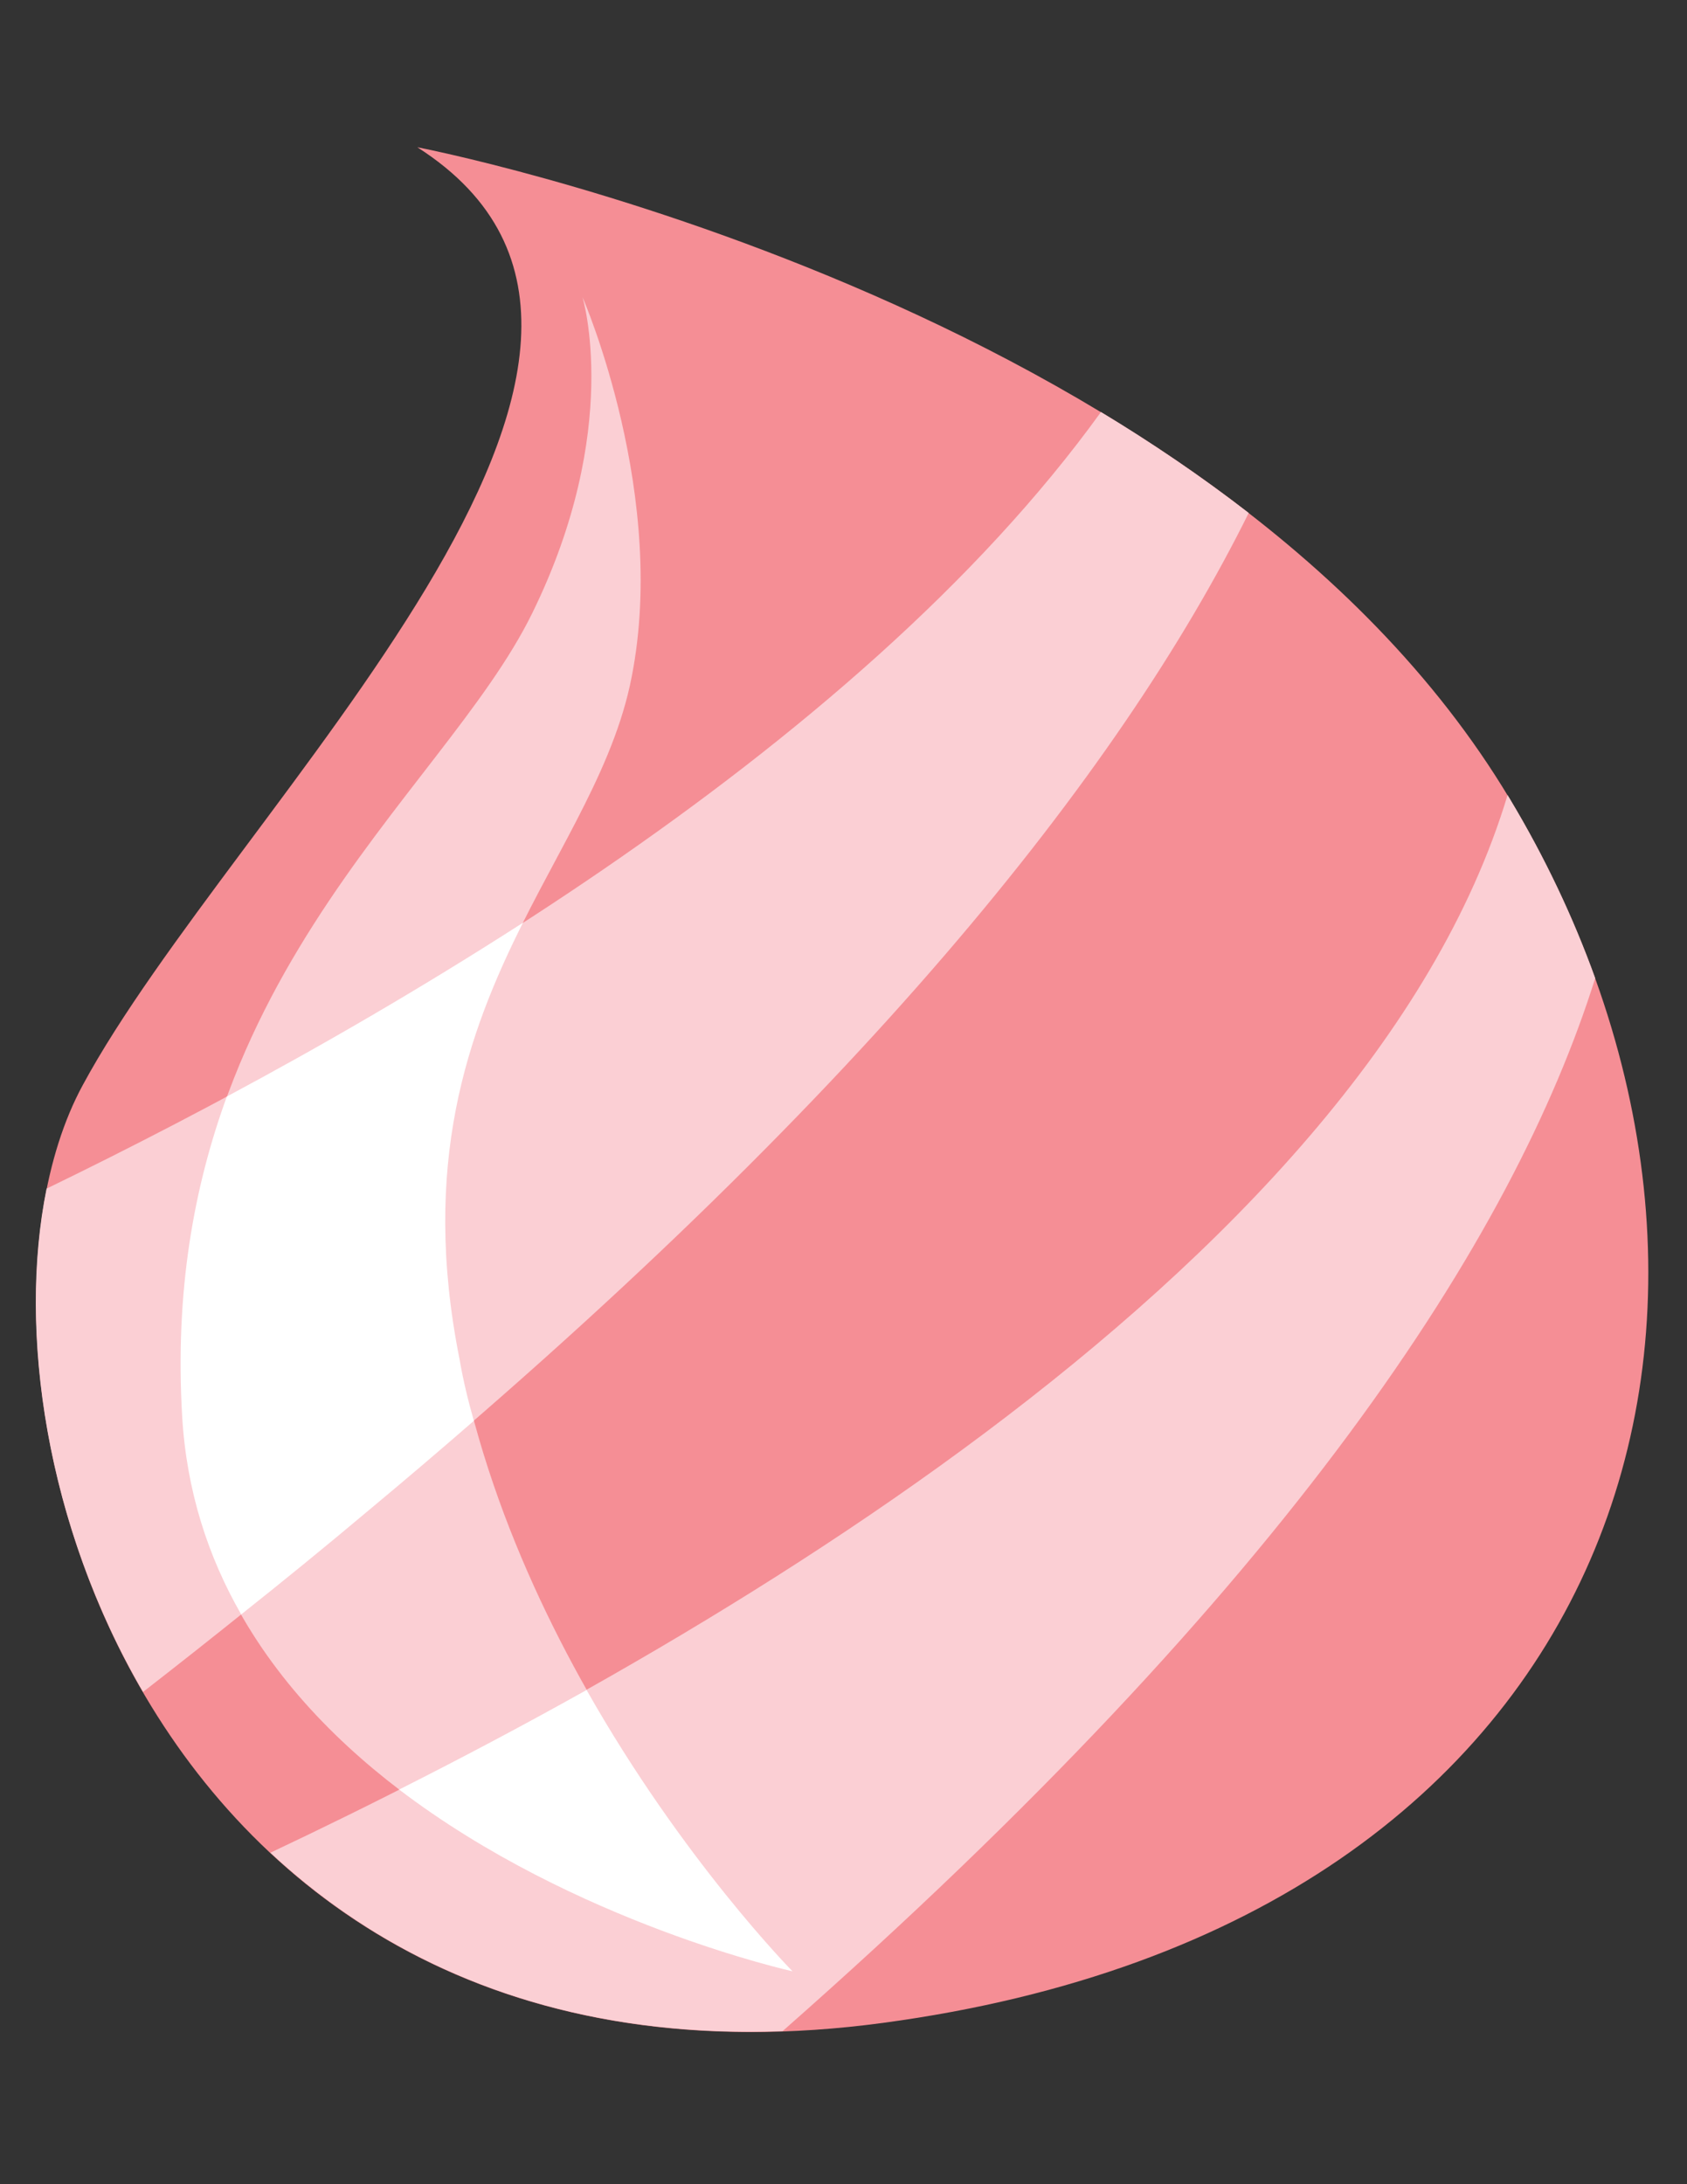 <?xml version="1.0" encoding="utf-8"?>
<!-- Generator: Adobe Illustrator 19.0.0, SVG Export Plug-In . SVG Version: 6.00 Build 0)  -->
<svg version="1.1" id="Layer_1" xmlns="http://www.w3.org/2000/svg" xmlns:xlink="http://www.w3.org/1999/xlink" x="0px" y="0px"
	 viewBox="0 0 612 792" style="enable-background:new 0 0 612 792;" xml:space="preserve">
<rect x="0" y="0" width="612" height="792" fill="#333333" stroke="none"/>
<style type="text/css">
	.st0{fill:#F58E95;}
	.st1{fill:#FBCFD4;}
	.st2{fill:#FFFFFF;}
</style>
<g>
	<g>
		<path id="XMLID_6_" class="st0" d="M320.4,733.5C48.6,770.1-24.8,494.5,30,393.5C84.6,292.4,267.2,127.3,151.4,53.4
			c0,0,287.8,55,396.3,236.3C656.4,471,592.4,696.9,320.4,733.5z"/>
		<path id="XMLID_5_" class="st1" d="M399.4,149.4c-89.5,124-263.8,224-382.5,281.6c-10.5,51.7-0.2,122.3,35,182.5
			c25.1-19.5,52.5-41.4,82.5-66.5C311.7,399.3,406.3,280.1,453,186C435.8,172.7,417.8,160.5,399.4,149.4z"/>
		<path id="XMLID_4_" class="st1" d="M283.9,736.5c184.3-162.2,265.3-287.9,294.8-381.8c-7.9-21.9-18.2-43.8-31-65.1
			c-0.2-0.4-0.5-0.8-0.8-1.3C494.5,462.3,243.2,603.3,98.1,671.8C141.6,712.4,202.7,739.4,283.9,736.5z"/>
		<path id="XMLID_3_" class="st1" d="M287.5,714.8c0,0-212.1-46.4-221.4-201C56.8,359,160.4,289.1,193.1,222.3
			c32.8-66.8,18.2-114.6,18.2-114.6s32,73.2,17.2,140.9c-15,67.7-86.7,119.6-61.8,244.2C191.4,617.6,287.5,714.8,287.5,714.8z"/>
		<path id="XMLID_2_" class="st2" d="M287.5,714.8c0,0-39.8-40.3-74.7-102c-23.6,13.2-46.4,25.2-68,36.1
			C208.5,697.4,287.5,714.8,287.5,714.8z"/>
	</g>
	<path id="XMLID_1_" class="st2" d="M82.3,397.6c-12,32.9-18.9,70.8-16.2,116.2c1.6,27,9.5,50.9,21.4,71.6
		c15-11.9,30.5-24.5,46.9-38.3c13-10.8,25.4-21.4,37.5-31.9c-2.1-7.4-3.9-14.8-5.2-22.4c-14.1-70.7,2.9-118.1,23-158.2
		C153.3,358,116.9,379.1,82.3,397.6z"/>
</g>
</svg>
